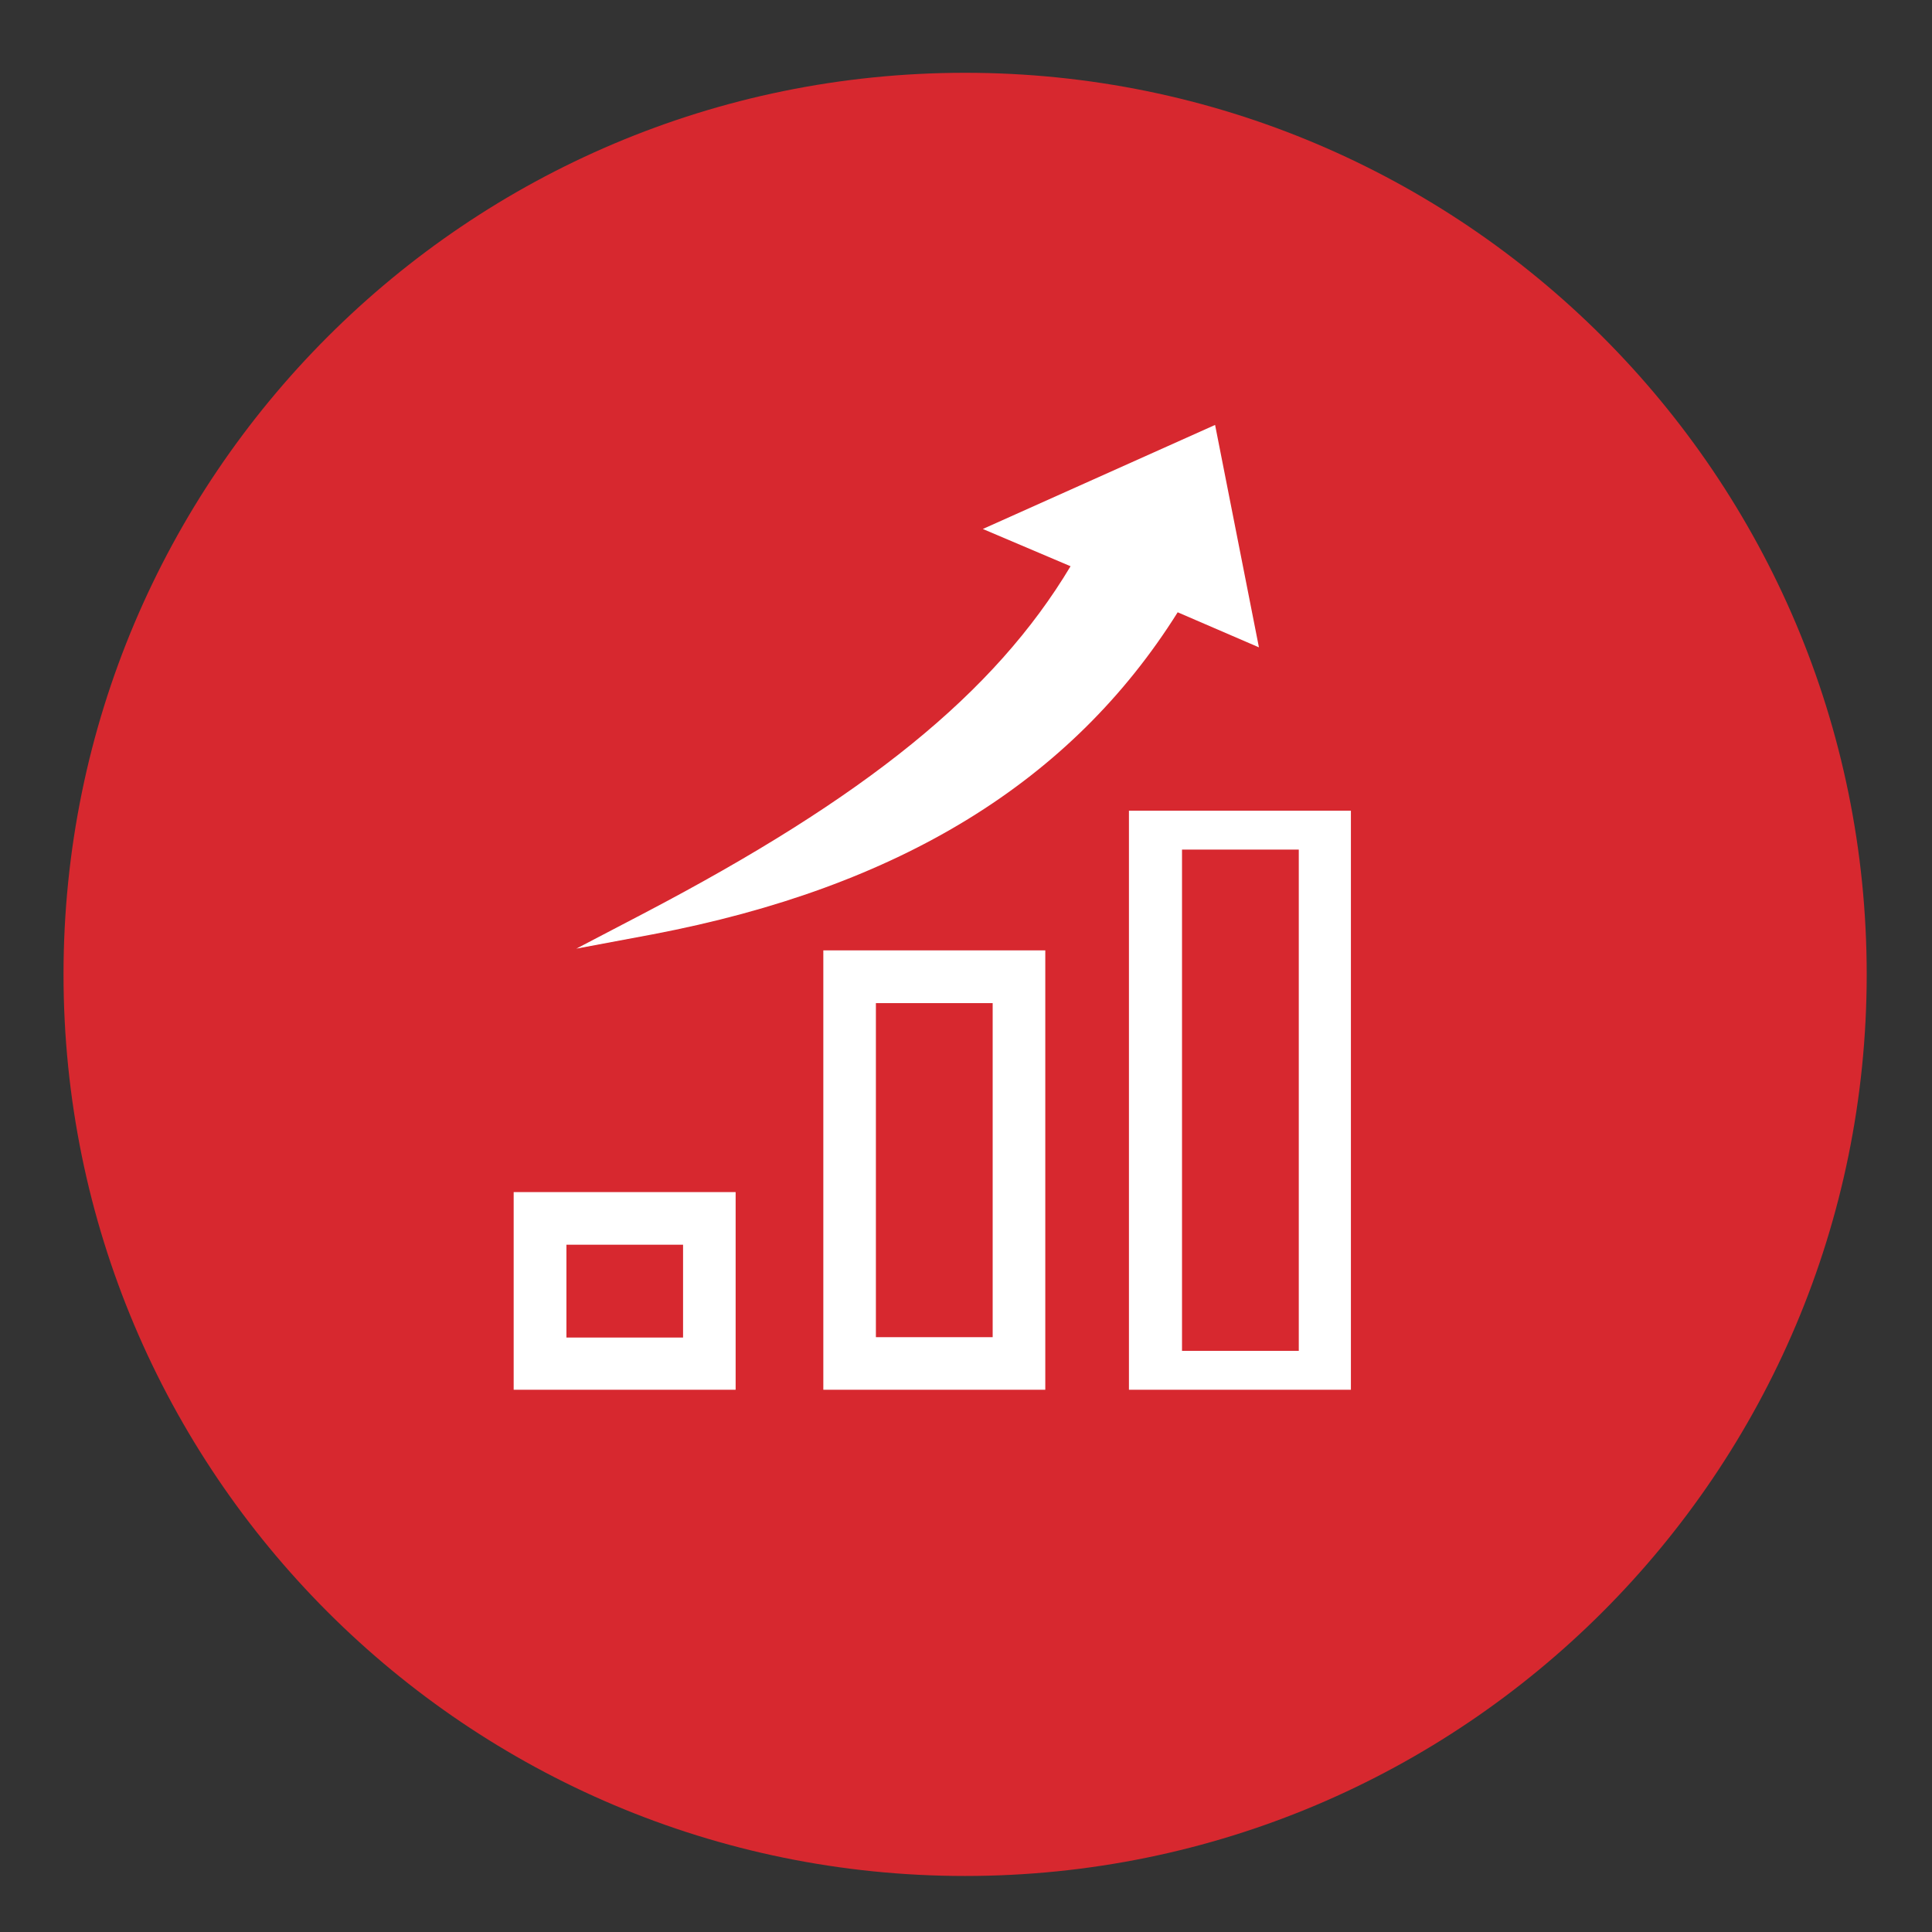  <svg id="Livello_1" xmlns="http://www.w3.org/2000/svg" viewBox="0 0 425.2 425.2"><rect x="0" y="0" width="425.2" height="425.2" fill="#333333" stroke="none"/><defs><style>.cls-1{fill:#fff;}.cls-2{fill:#d7282f;}</style></defs><path class="cls-2" d="M212.4,412.87c109.59,0,198.43-88.84,198.43-198.43S321.99,16.02,212.4,16.02,13.98,104.85,13.98,214.44s88.83,198.43,198.43,198.43"/><g><path class="cls-1" d="M259.18,134.75l17.89,7.72-9.65-48.95-51.12,22.9,19.31,8.2c-16.75,27.98-45.15,50.88-94,76.44l-14.77,7.72,16.76-3.14c54.53-10.37,92.3-33.76,115.59-70.89"/><path class="cls-1" d="M124.66,273.94h25.67v20.43h-25.67v-20.43Zm-11.61,31.92h48.85v-43.5h-48.85v43.5Z"/><path class="cls-1" d="M192.77,220.77h25.7v73.52h-25.7v-73.52Zm-11.57,85.09h48.85v-96.7h-48.85v96.7Z"/><path class="cls-1" d="M260.14,186.98h25.7v110.32h-25.7v-110.32Zm-11.68,118.88h48.85v-127.44h-48.85v127.44Z"/></g></svg>